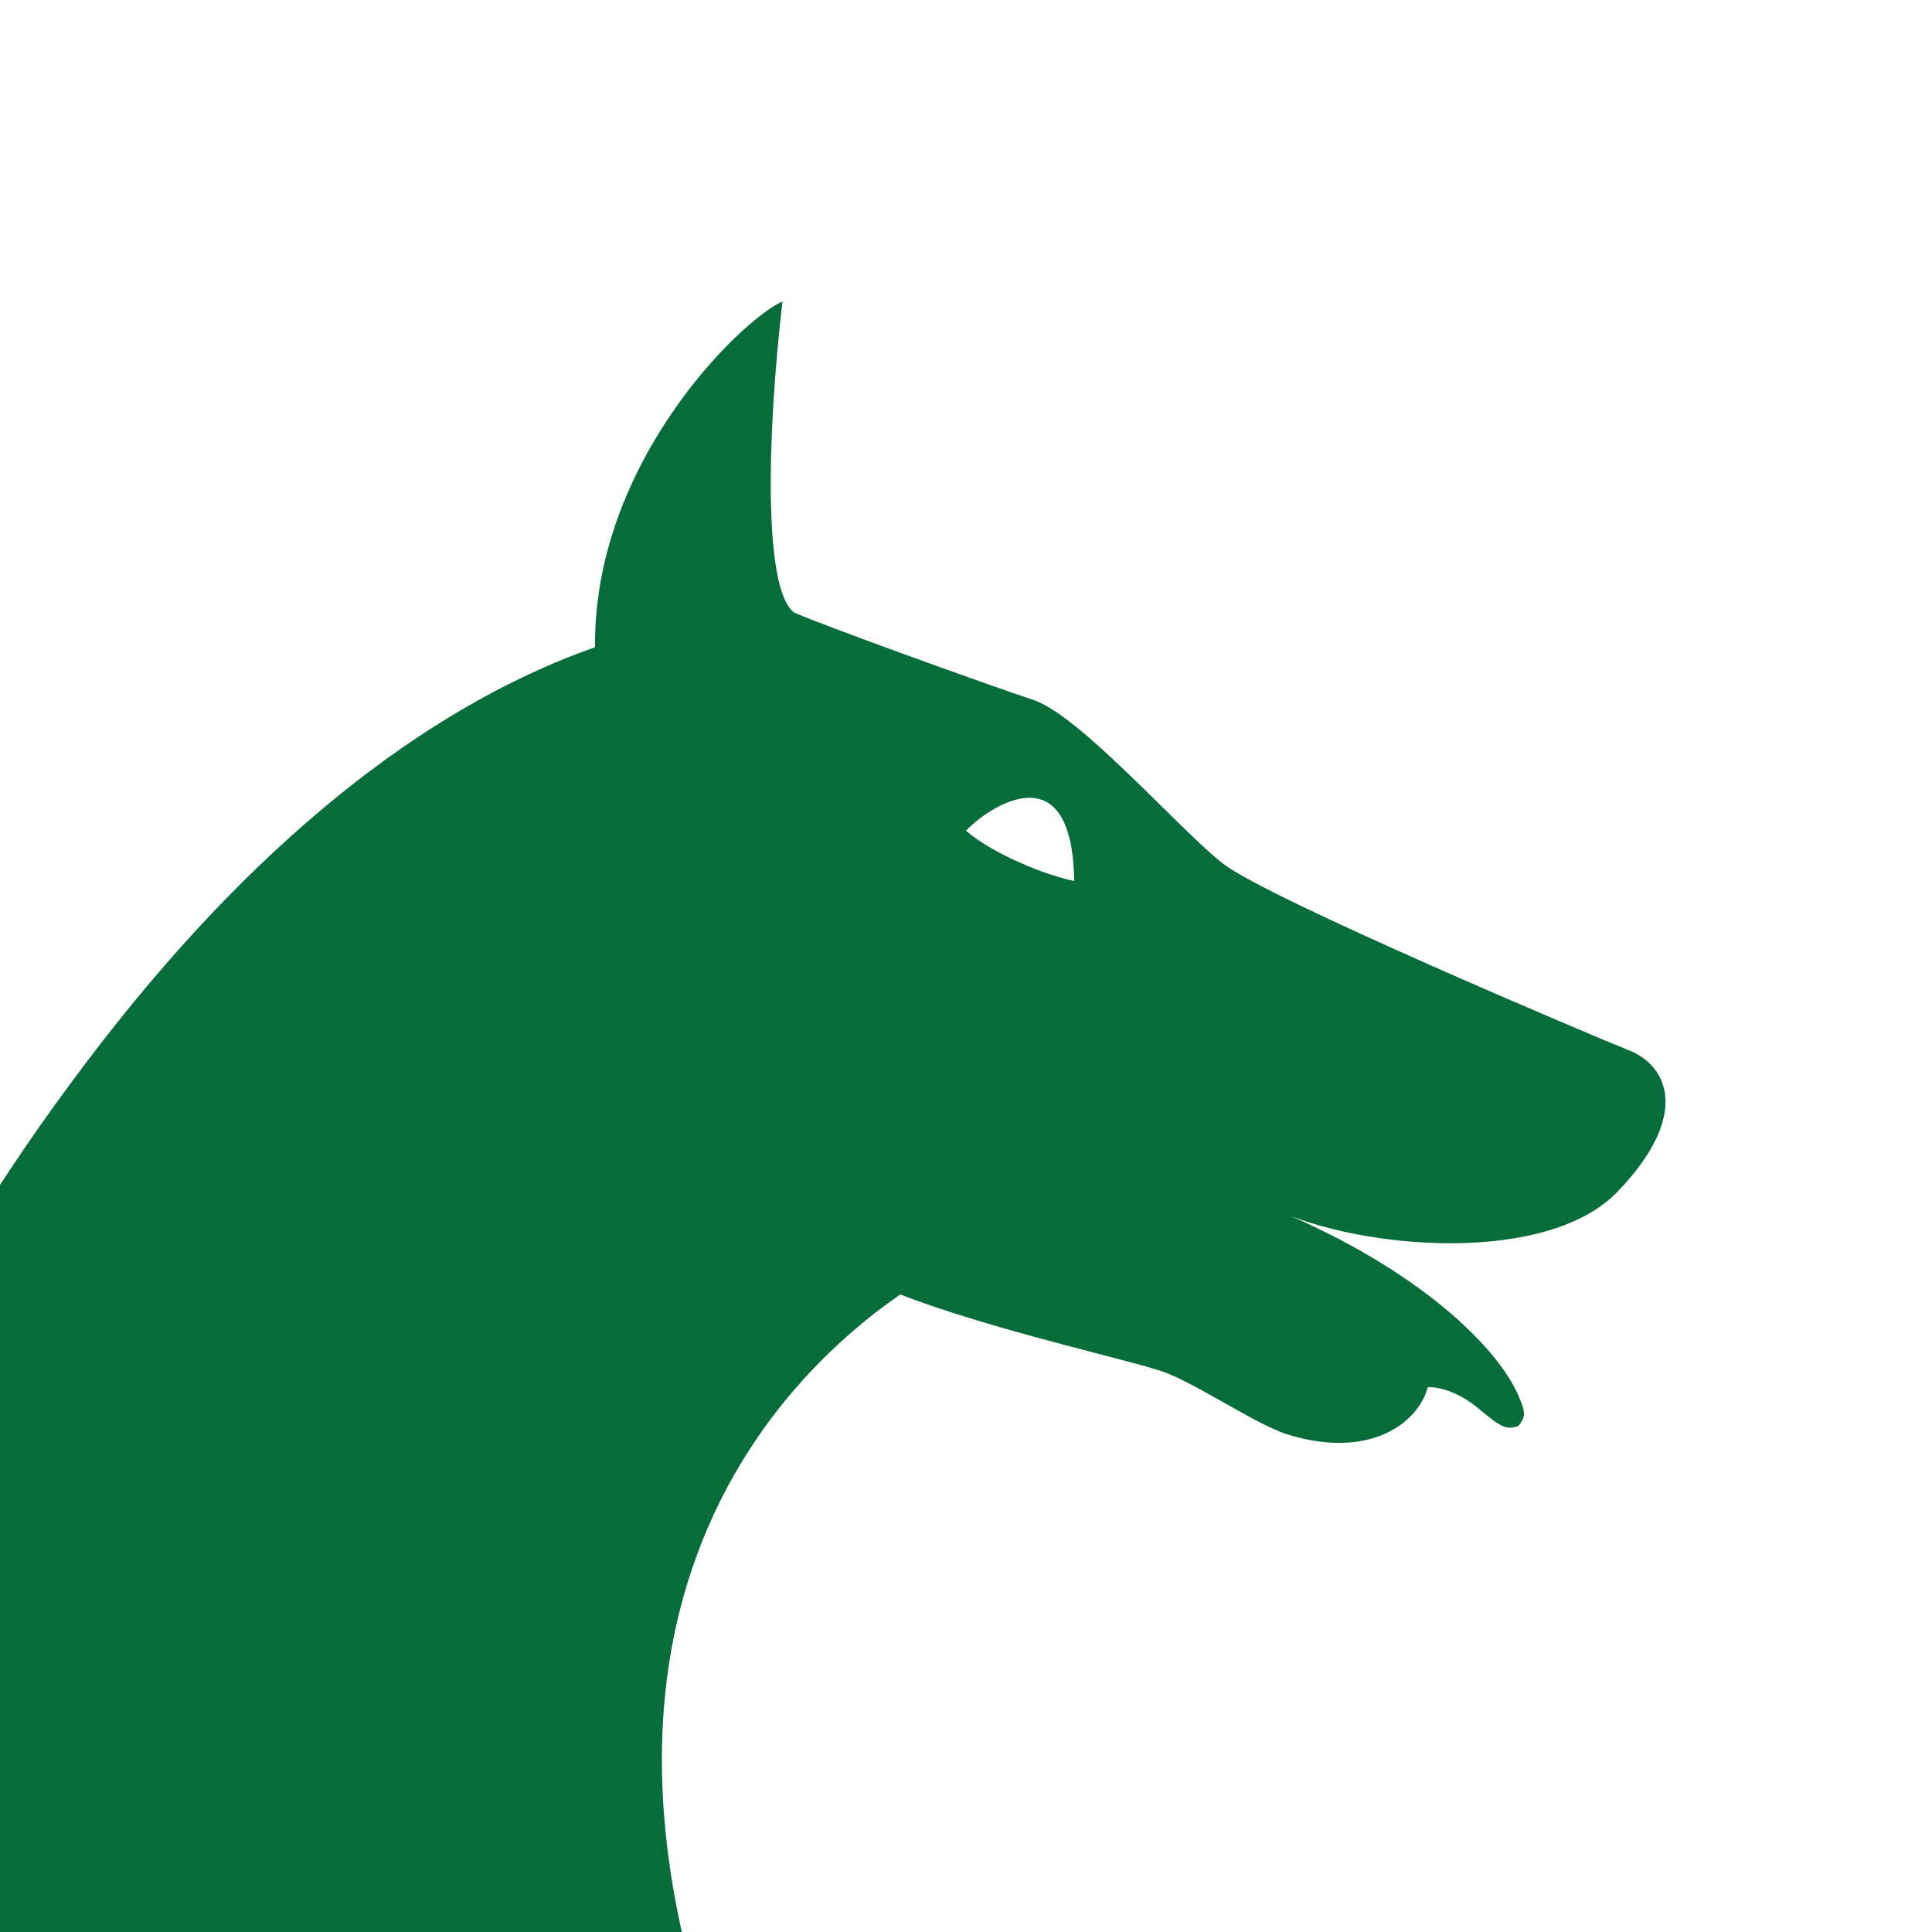 <?xml version="1.0" encoding="utf-8"?>
<!-- Generator: Adobe Illustrator 23.0.0, SVG Export Plug-In . SVG Version: 6.00 Build 0)  -->
<svg version="1.1" id="Layer_1" xmlns="http://www.w3.org/2000/svg" xmlns:xlink="http://www.w3.org/1999/xlink" x="0px" y="0px"
	 viewBox="0 0 100 100" style="enable-background:new 0 0 100 100;" xml:space="preserve">
<style type="text/css">
	.st0{fill:#066C3A;}
</style>
<path class="st0" d="M55.6,45.6c-1.5-0.3-4.2-1.4-5.6-2.6C50.9,42,55.5,38.6,55.6,45.6 M45.6,123.3c-20.8-32.9-8.4-49.8,1-56.3
	c4.6,1.8,11.9,3.4,13.6,4c1.7,0.6,4.6,2.6,6.3,3.2c4.3,1.4,6.9-0.5,7.4-2.4c0,0,1.1-0.1,2.5,1c1.1,0.9,1.5,1.3,2.2,1
	c0.3-0.4,0.4-0.6,0.1-1.3c-1-2.7-5.4-6.9-12.7-9.9c4.5,2.1,14.2,2.9,17.8-1c3.7-3.9,2.5-6.4,0.6-7.2c-2-0.8-18.8-7.9-21.1-9.7
	c-2.3-1.8-7.5-7.8-9.9-8.5c-2.4-0.8-11-3.9-12.3-4.5c-1.6-1.2-1.4-9.2-0.6-16.1c-2.2,1-9.8,8.4-9.7,17.9C22.8,36.3,14,42.7,5.3,53.9
	c-37.4,48.2-16,98.5-2.8,121.2l59.4,14L45.6,123.3z M45.6,123.3"/>
</svg>
